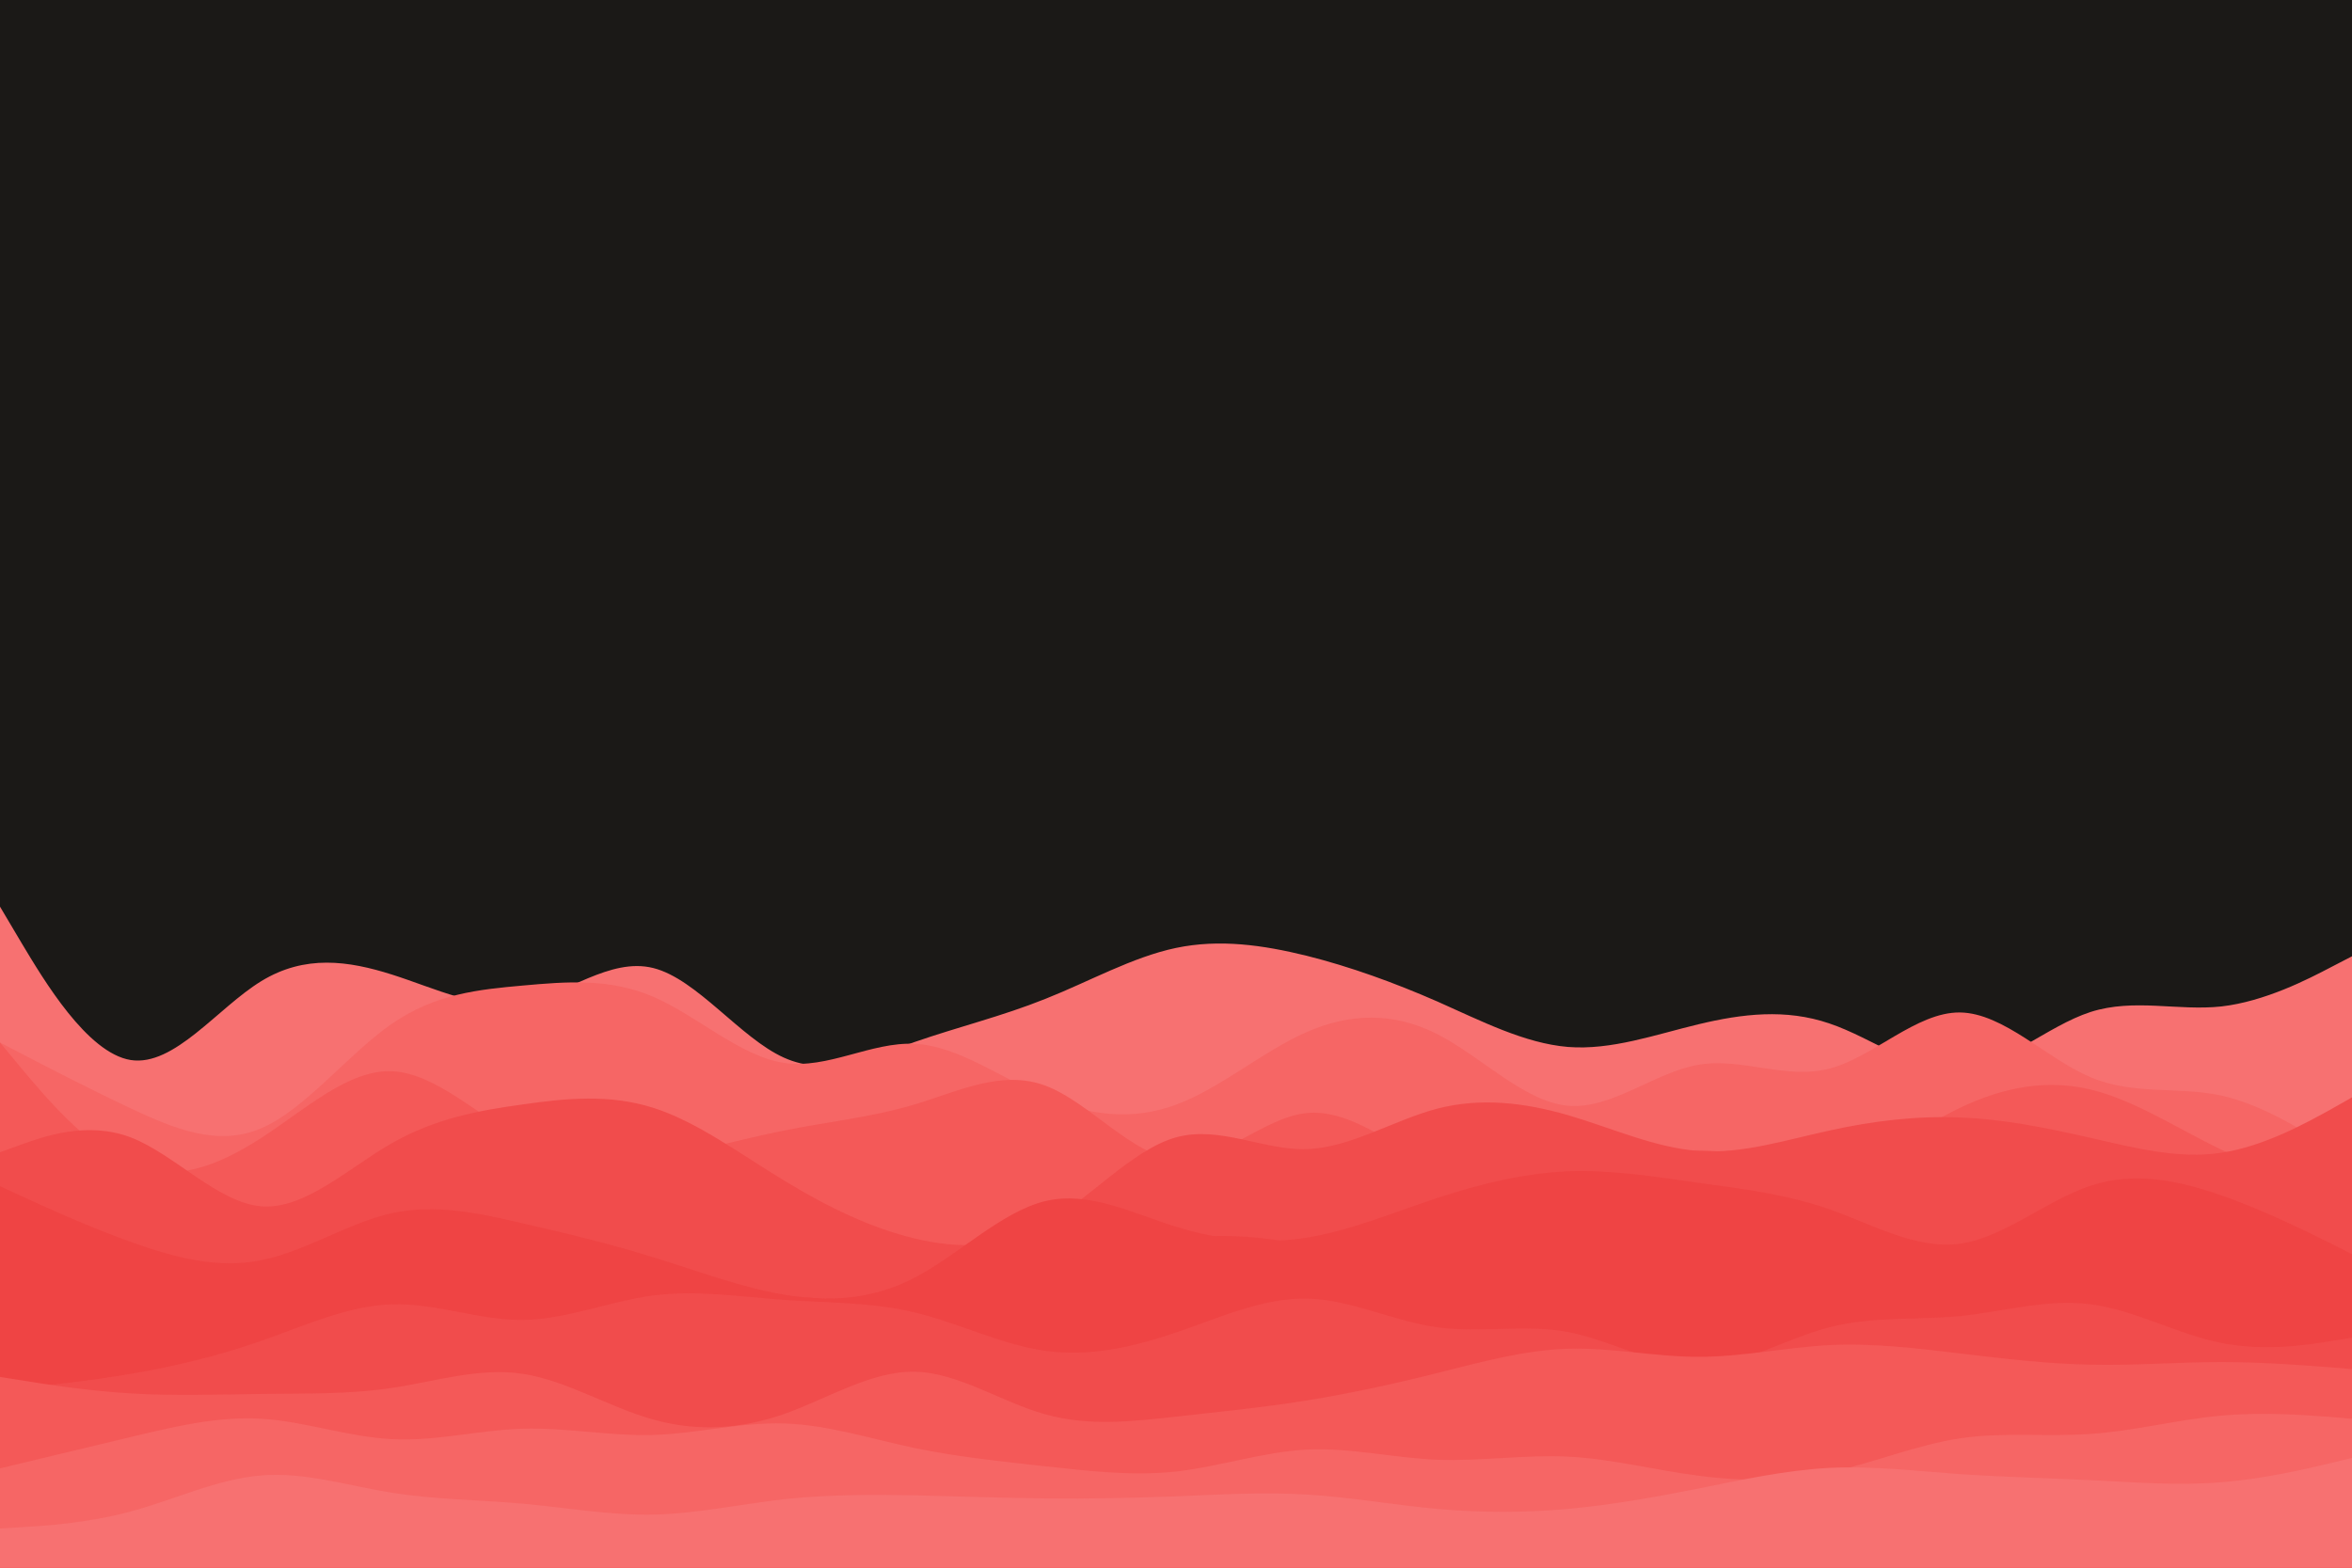 <svg id="visual" viewBox="0 0 900 600" width="900" height="600" xmlns="http://www.w3.org/2000/svg" xmlns:xlink="http://www.w3.org/1999/xlink" version="1.1"><rect x="0" y="0" width="900" height="600" fill="#1B1917"></rect><path d="M0 347L8.3 361C16.7 375 33.3 403 50 405.7C66.7 408.3 83.3 385.7 100 375.5C116.7 365.3 133.3 367.7 150 373C166.7 378.3 183.3 386.7 200 383.7C216.7 380.7 233.3 366.3 250 370.5C266.7 374.7 283.3 397.3 300 404.8C316.7 412.3 333.3 404.7 350 398.8C366.7 393 383.3 389 400 382.3C416.7 375.7 433.3 366.3 450 362.8C466.7 359.3 483.3 361.7 500 365.8C516.7 370 533.3 376 550 383.3C566.7 390.7 583.3 399.3 600 400.7C616.7 402 633.3 396 650 392C666.7 388 683.3 386 700 391.7C716.7 397.3 733.3 410.7 750 409.5C766.7 408.3 783.3 392.7 800 387.3C816.7 382 833.3 387 850 385.2C866.7 383.3 883.3 374.7 891.7 370.3L900 366L900 601L891.7 601C883.3 601 866.7 601 850 601C833.3 601 816.7 601 800 601C783.3 601 766.7 601 750 601C733.3 601 716.7 601 700 601C683.3 601 666.7 601 650 601C633.3 601 616.7 601 600 601C583.3 601 566.7 601 550 601C533.3 601 516.7 601 500 601C483.3 601 466.7 601 450 601C433.3 601 416.7 601 400 601C383.3 601 366.7 601 350 601C333.3 601 316.7 601 300 601C283.3 601 266.7 601 250 601C233.3 601 216.7 601 200 601C183.3 601 166.7 601 150 601C133.3 601 116.7 601 100 601C83.3 601 66.7 601 50 601C33.3 601 16.7 601 8.3 601L0 601Z" fill="#f77171"></path><path d="M0 399L8.3 403.3C16.7 407.7 33.3 416.3 50 424.2C66.7 432 83.3 439 100 431.8C116.7 424.7 133.3 403.3 150 391.8C166.7 380.3 183.3 378.7 200 377.2C216.7 375.7 233.3 374.3 250 381.5C266.7 388.7 283.3 404.3 300 406.8C316.7 409.3 333.3 398.7 350 399.5C366.7 400.3 383.3 412.7 400 419.8C416.7 427 433.3 429 450 422.8C466.7 416.7 483.3 402.3 500 395C516.7 387.7 533.3 387.3 550 395.8C566.7 404.3 583.3 421.7 600 423.2C616.7 424.7 633.3 410.3 650 407.5C666.7 404.7 683.3 413.3 700 409C716.7 404.7 733.3 387.3 750 387.5C766.7 387.7 783.3 405.3 800 412.3C816.7 419.3 833.3 415.7 850 419.3C866.7 423 883.3 434 891.7 439.5L900 445L900 601L891.7 601C883.3 601 866.7 601 850 601C833.3 601 816.7 601 800 601C783.3 601 766.7 601 750 601C733.3 601 716.7 601 700 601C683.3 601 666.7 601 650 601C633.3 601 616.7 601 600 601C583.3 601 566.7 601 550 601C533.3 601 516.7 601 500 601C483.3 601 466.7 601 450 601C433.3 601 416.7 601 400 601C383.3 601 366.7 601 350 601C333.3 601 316.7 601 300 601C283.3 601 266.7 601 250 601C233.3 601 216.7 601 200 601C183.3 601 166.7 601 150 601C133.3 601 116.7 601 100 601C83.3 601 66.7 601 50 601C33.3 601 16.7 601 8.3 601L0 601Z" fill="#f66665"></path><path d="M0 399L8.3 409C16.7 419 33.3 439 50 445.8C66.7 452.7 83.3 446.3 100 435.5C116.7 424.7 133.3 409.3 150 410C166.7 410.7 183.3 427.3 200 436C216.7 444.7 233.3 445.3 250 443.2C266.7 441 283.3 436 300 432.7C316.7 429.3 333.3 427.7 350 422.7C366.7 417.7 383.3 409.3 400 415.5C416.7 421.7 433.3 442.3 450 443.8C466.7 445.3 483.3 427.7 500 426C516.7 424.3 533.3 438.7 550 446.8C566.7 455 583.3 457 600 453.3C616.7 449.7 633.3 440.3 650 440.2C666.7 440 683.3 449 700 447C716.7 445 733.3 432 750 424C766.7 416 783.3 413 800 417C816.7 421 833.3 432 850 440C866.7 448 883.3 453 891.7 455.5L900 458L900 601L891.7 601C883.3 601 866.7 601 850 601C833.3 601 816.7 601 800 601C783.3 601 766.7 601 750 601C733.3 601 716.7 601 700 601C683.3 601 666.7 601 650 601C633.3 601 616.7 601 600 601C583.3 601 566.7 601 550 601C533.3 601 516.7 601 500 601C483.3 601 466.7 601 450 601C433.3 601 416.7 601 400 601C383.3 601 366.7 601 350 601C333.3 601 316.7 601 300 601C283.3 601 266.7 601 250 601C233.3 601 216.7 601 200 601C183.3 601 166.7 601 150 601C133.3 601 116.7 601 100 601C83.3 601 66.7 601 50 601C33.3 601 16.7 601 8.3 601L0 601Z" fill="#f45958"></path><path d="M0 441L8.3 438C16.7 435 33.3 429 50 435.3C66.7 441.7 83.3 460.3 100 461.7C116.7 463 133.3 447 150 437.5C166.7 428 183.3 425 200 422.7C216.7 420.3 233.3 418.7 250 424C266.7 429.3 283.3 441.7 300 451.8C316.7 462 333.3 470 350 474C366.7 478 383.3 478 400 468.5C416.7 459 433.3 440 450 435.3C466.7 430.7 483.3 440.3 500 439.8C516.7 439.3 533.3 428.7 550 424.3C566.7 420 583.3 422 600 426.8C616.7 431.7 633.3 439.3 650 440.5C666.7 441.7 683.3 436.3 700 432.7C716.7 429 733.3 427 750 427.7C766.7 428.3 783.3 431.7 800 435.5C816.7 439.3 833.3 443.7 850 441.2C866.7 438.7 883.3 429.3 891.7 424.7L900 420L900 601L891.7 601C883.3 601 866.7 601 850 601C833.3 601 816.7 601 800 601C783.3 601 766.7 601 750 601C733.3 601 716.7 601 700 601C683.3 601 666.7 601 650 601C633.3 601 616.7 601 600 601C583.3 601 566.7 601 550 601C533.3 601 516.7 601 500 601C483.3 601 466.7 601 450 601C433.3 601 416.7 601 400 601C383.3 601 366.7 601 350 601C333.3 601 316.7 601 300 601C283.3 601 266.7 601 250 601C233.3 601 216.7 601 200 601C183.3 601 166.7 601 150 601C133.3 601 116.7 601 100 601C83.3 601 66.7 601 50 601C33.3 601 16.7 601 8.3 601L0 601Z" fill="#f14c4c"></path><path d="M0 454L8.3 457.8C16.7 461.7 33.3 469.3 50 475.3C66.7 481.3 83.3 485.7 100 482.3C116.7 479 133.3 468 150 464.3C166.7 460.7 183.3 464.3 200 468.2C216.7 472 233.3 476 250 481.2C266.7 486.3 283.3 492.7 300 495.5C316.7 498.3 333.3 497.7 350 489C366.7 480.3 383.3 463.7 400 459.7C416.7 455.7 433.3 464.3 450 469.5C466.7 474.7 483.3 476.3 500 473.7C516.7 471 533.3 464 550 458.5C566.7 453 583.3 449 600 448.3C616.7 447.7 633.3 450.3 650 452.7C666.7 455 683.3 457 700 462.8C716.7 468.7 733.3 478.3 750 476C766.7 473.7 783.3 459.3 800 453.8C816.7 448.3 833.3 451.7 850 457.5C866.7 463.3 883.3 471.7 891.7 475.8L900 480L900 601L891.7 601C883.3 601 866.7 601 850 601C833.3 601 816.7 601 800 601C783.3 601 766.7 601 750 601C733.3 601 716.7 601 700 601C683.3 601 666.7 601 650 601C633.3 601 616.7 601 600 601C583.3 601 566.7 601 550 601C533.3 601 516.7 601 500 601C483.3 601 466.7 601 450 601C433.3 601 416.7 601 400 601C383.3 601 366.7 601 350 601C333.3 601 316.7 601 300 601C283.3 601 266.7 601 250 601C233.3 601 216.7 601 200 601C183.3 601 166.7 601 150 601C133.3 601 116.7 601 100 601C83.3 601 66.7 601 50 601C33.3 601 16.7 601 8.3 601L0 601Z" fill="#ef4444"></path><path d="M0 491L8.3 494.7C16.7 498.3 33.3 505.7 50 507.3C66.7 509 83.3 505 100 503.5C116.7 502 133.3 503 150 498.7C166.7 494.3 183.3 484.7 200 485.3C216.7 486 233.3 497 250 499.7C266.7 502.3 283.3 496.7 300 496.3C316.7 496 333.3 501 350 499.7C366.7 498.3 383.3 490.7 400 485C416.7 479.3 433.3 475.7 450 474C466.7 472.3 483.3 472.7 500 477C516.7 481.3 533.3 489.7 550 494.5C566.7 499.3 583.3 500.7 600 502.3C616.7 504 633.3 506 650 499.8C666.7 493.7 683.3 479.3 700 475.3C716.7 471.3 733.3 477.7 750 486.2C766.7 494.7 783.3 505.3 800 504.5C816.7 503.7 833.3 491.3 850 491.5C866.7 491.7 883.3 504.3 891.7 510.7L900 517L900 601L891.7 601C883.3 601 866.7 601 850 601C833.3 601 816.7 601 800 601C783.3 601 766.7 601 750 601C733.3 601 716.7 601 700 601C683.3 601 666.7 601 650 601C633.3 601 616.7 601 600 601C583.3 601 566.7 601 550 601C533.3 601 516.7 601 500 601C483.3 601 466.7 601 450 601C433.3 601 416.7 601 400 601C383.3 601 366.7 601 350 601C333.3 601 316.7 601 300 601C283.3 601 266.7 601 250 601C233.3 601 216.7 601 200 601C183.3 601 166.7 601 150 601C133.3 601 116.7 601 100 601C83.3 601 66.7 601 50 601C33.3 601 16.7 601 8.3 601L0 601Z" fill="#ef4444"></path><path d="M0 532L8.3 531.2C16.7 530.3 33.3 528.7 50 525.8C66.7 523 83.3 519 100 513.2C116.7 507.3 133.3 499.7 150 499.2C166.7 498.7 183.3 505.3 200 505.2C216.7 505 233.3 498 250 495.8C266.7 493.7 283.3 496.3 300 497.5C316.7 498.7 333.3 498.3 350 502.3C366.7 506.3 383.3 514.7 400 517C416.7 519.3 433.3 515.7 450 510C466.7 504.3 483.3 496.7 500 497C516.7 497.3 533.3 505.7 550 508C566.7 510.3 583.3 506.7 600 509.8C616.7 513 633.3 523 650 522.8C666.7 522.7 683.3 512.3 700 508C716.7 503.7 733.3 505.3 750 503.7C766.7 502 783.3 497 800 499.2C816.7 501.3 833.3 510.7 850 514C866.7 517.3 883.3 514.7 891.7 513.3L900 512L900 601L891.7 601C883.3 601 866.7 601 850 601C833.3 601 816.7 601 800 601C783.3 601 766.7 601 750 601C733.3 601 716.7 601 700 601C683.3 601 666.7 601 650 601C633.3 601 616.7 601 600 601C583.3 601 566.7 601 550 601C533.3 601 516.7 601 500 601C483.3 601 466.7 601 450 601C433.3 601 416.7 601 400 601C383.3 601 366.7 601 350 601C333.3 601 316.7 601 300 601C283.3 601 266.7 601 250 601C233.3 601 216.7 601 200 601C183.3 601 166.7 601 150 601C133.3 601 116.7 601 100 601C83.3 601 66.7 601 50 601C33.3 601 16.7 601 8.3 601L0 601Z" fill="#f14c4c"></path><path d="M0 527L8.3 528.3C16.7 529.7 33.3 532.3 50 533.3C66.7 534.3 83.3 533.7 100 533.5C116.7 533.3 133.3 533.7 150 531.2C166.7 528.7 183.3 523.3 200 525.8C216.7 528.3 233.3 538.7 250 543.3C266.7 548 283.3 547 300 541.2C316.7 535.3 333.3 524.7 350 525C366.7 525.3 383.3 536.7 400 541.3C416.7 546 433.3 544 450 542.2C466.7 540.3 483.3 538.7 500 536C516.7 533.3 533.3 529.7 550 525.5C566.7 521.3 583.3 516.7 600 516.2C616.7 515.7 633.3 519.3 650 519.3C666.7 519.3 683.3 515.7 700 514.8C716.7 514 733.3 516 750 518C766.7 520 783.3 522 800 522.3C816.7 522.7 833.3 521.3 850 521.3C866.7 521.3 883.3 522.7 891.7 523.3L900 524L900 601L891.7 601C883.3 601 866.7 601 850 601C833.3 601 816.7 601 800 601C783.3 601 766.7 601 750 601C733.3 601 716.7 601 700 601C683.3 601 666.7 601 650 601C633.3 601 616.7 601 600 601C583.3 601 566.7 601 550 601C533.3 601 516.7 601 500 601C483.3 601 466.7 601 450 601C433.3 601 416.7 601 400 601C383.3 601 366.7 601 350 601C333.3 601 316.7 601 300 601C283.3 601 266.7 601 250 601C233.3 601 216.7 601 200 601C183.3 601 166.7 601 150 601C133.3 601 116.7 601 100 601C83.3 601 66.7 601 50 601C33.3 601 16.7 601 8.3 601L0 601Z" fill="#f45958"></path><path d="M0 562L8.3 560C16.7 558 33.3 554 50 550C66.7 546 83.3 542 100 543C116.7 544 133.3 550 150 550.8C166.7 551.7 183.3 547.3 200 546.8C216.7 546.3 233.3 549.7 250 549.2C266.7 548.7 283.3 544.3 300 544.8C316.7 545.3 333.3 550.7 350 554.2C366.7 557.7 383.3 559.3 400 561.2C416.7 563 433.3 565 450 563.2C466.7 561.3 483.3 555.7 500 554.8C516.7 554 533.3 558 550 558.7C566.7 559.3 583.3 556.7 600 557.5C616.7 558.3 633.3 562.7 650 564.8C666.7 567 683.3 567 700 563.5C716.7 560 733.3 553 750 550.5C766.7 548 783.3 550 800 548.8C816.7 547.7 833.3 543.3 850 541.8C866.7 540.3 883.3 541.7 891.7 542.3L900 543L900 601L891.7 601C883.3 601 866.7 601 850 601C833.3 601 816.7 601 800 601C783.3 601 766.7 601 750 601C733.3 601 716.7 601 700 601C683.3 601 666.7 601 650 601C633.3 601 616.7 601 600 601C583.3 601 566.7 601 550 601C533.3 601 516.7 601 500 601C483.3 601 466.7 601 450 601C433.3 601 416.7 601 400 601C383.3 601 366.7 601 350 601C333.3 601 316.7 601 300 601C283.3 601 266.7 601 250 601C233.3 601 216.7 601 200 601C183.3 601 166.7 601 150 601C133.3 601 116.7 601 100 601C83.3 601 66.7 601 50 601C33.3 601 16.7 601 8.3 601L0 601Z" fill="#f66665"></path><path d="M0 585L8.3 584.5C16.7 584 33.3 583 50 578.5C66.7 574 83.3 566 100 564.7C116.7 563.3 133.3 568.7 150 571.3C166.7 574 183.3 574 200 575.5C216.7 577 233.3 580 250 579.7C266.7 579.3 283.3 575.7 300 573.8C316.7 572 333.3 572 350 572.3C366.7 572.7 383.3 573.3 400 573.5C416.7 573.7 433.3 573.3 450 572.7C466.7 572 483.3 571 500 572C516.7 573 533.3 576 550 577.5C566.7 579 583.3 579 600 577.5C616.7 576 633.3 573 650 569.7C666.7 566.3 683.3 562.7 700 561.8C716.7 561 733.3 563 750 564.2C766.7 565.3 783.3 565.7 800 566.5C816.7 567.3 833.3 568.7 850 567.3C866.7 566 883.3 562 891.7 560L900 558L900 601L891.7 601C883.3 601 866.7 601 850 601C833.3 601 816.7 601 800 601C783.3 601 766.7 601 750 601C733.3 601 716.7 601 700 601C683.3 601 666.7 601 650 601C633.3 601 616.7 601 600 601C583.3 601 566.7 601 550 601C533.3 601 516.7 601 500 601C483.3 601 466.7 601 450 601C433.3 601 416.7 601 400 601C383.3 601 366.7 601 350 601C333.3 601 316.7 601 300 601C283.3 601 266.7 601 250 601C233.3 601 216.7 601 200 601C183.3 601 166.7 601 150 601C133.3 601 116.7 601 100 601C83.3 601 66.7 601 50 601C33.3 601 16.7 601 8.3 601L0 601Z" fill="#f77171"></path></svg>